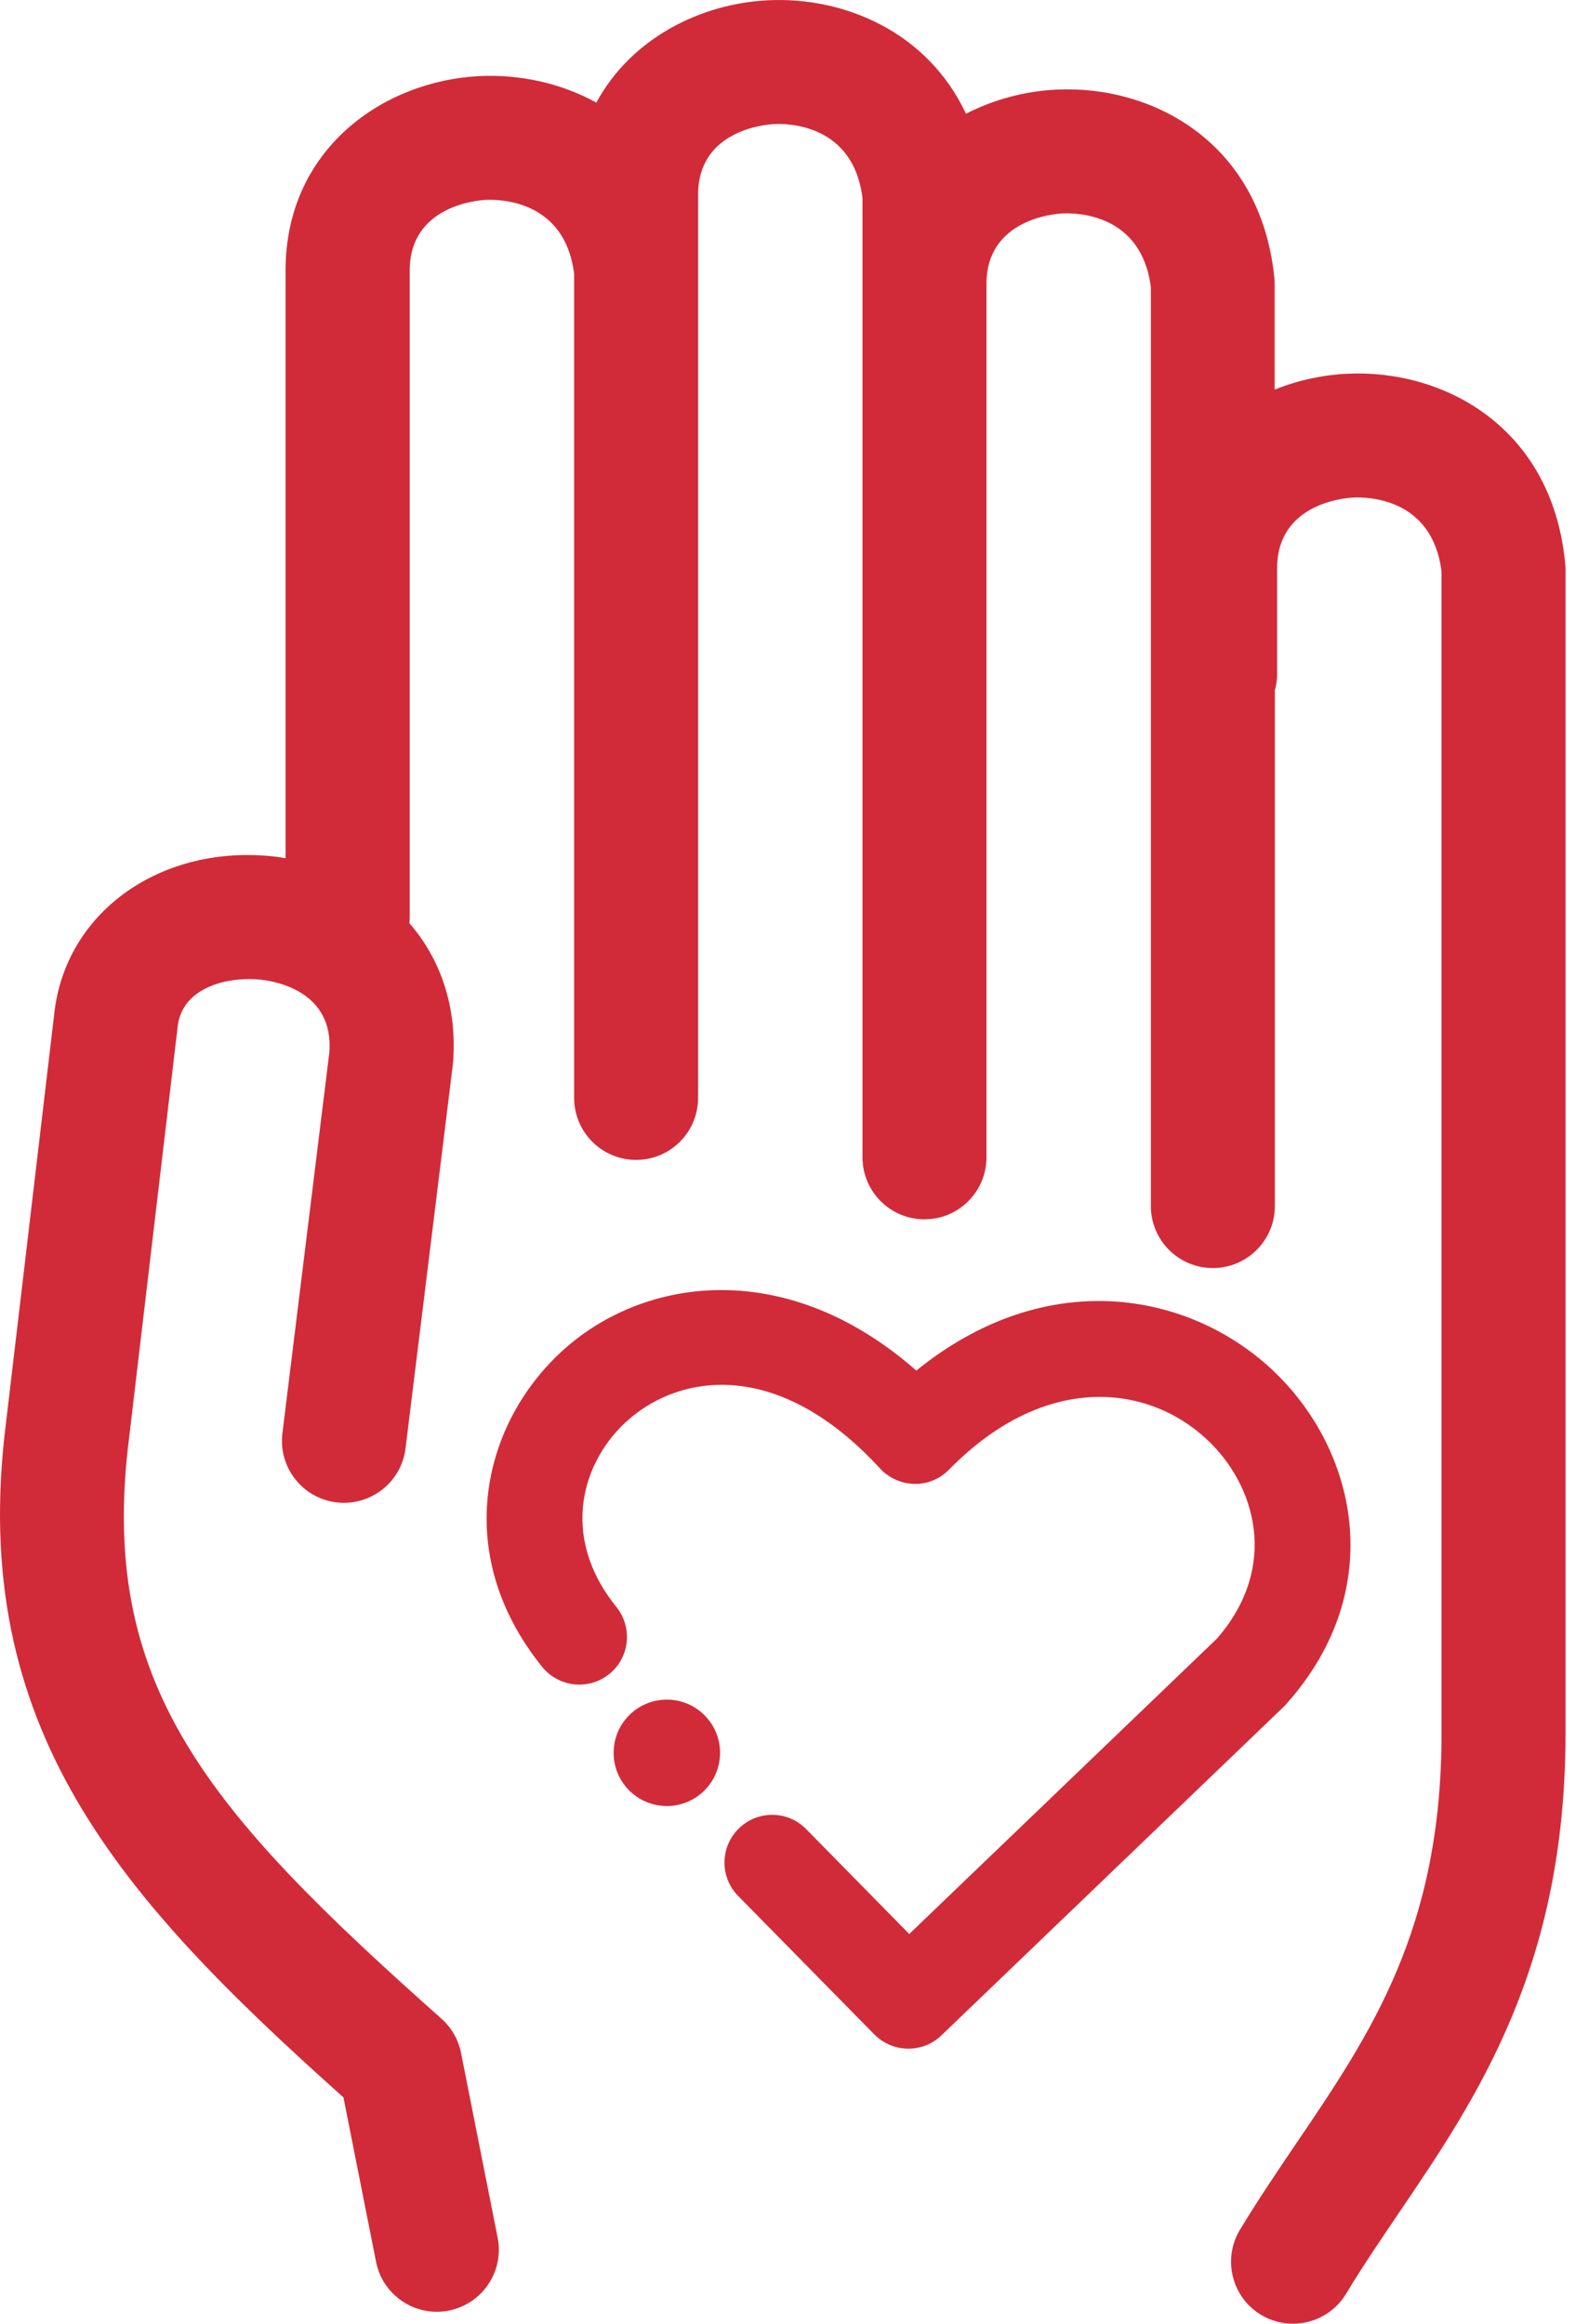 <svg width="67" height="98" viewBox="0 0 67 98" fill="none" xmlns="http://www.w3.org/2000/svg">
<path d="M65.989 23.697C65.41 17.954 60.814 15.557 56.785 15.762C55.752 15.814 54.715 16.04 53.746 16.43V11.977C53.746 11.889 53.742 11.8 53.733 11.716C53.154 5.972 48.559 3.575 44.529 3.78C43.223 3.845 41.908 4.191 40.73 4.798C39.105 1.323 35.563 -0.149 32.37 0.012C29.491 0.157 26.588 1.649 25.145 4.327C23.616 3.483 21.867 3.129 20.211 3.209C16.15 3.414 12.04 6.294 12.04 11.41V36.194C11.879 36.17 11.723 36.137 11.562 36.121C6.877 35.602 2.905 38.349 2.317 42.512C2.313 42.532 2.313 42.553 2.309 42.569L0.251 60.02C-1.374 72.898 5.072 80.034 14.481 88.451L15.856 95.385C16.101 96.628 17.195 97.493 18.417 97.493C18.586 97.493 18.755 97.477 18.928 97.441C20.343 97.159 21.264 95.784 20.983 94.368L19.439 86.573C19.326 86.014 19.037 85.507 18.61 85.129C8.675 76.297 4.135 71.004 5.442 60.651L7.501 43.216C7.75 41.567 9.72 41.177 10.991 41.314C11.714 41.394 14.059 41.849 13.89 44.354L11.908 60.442C11.731 61.874 12.748 63.181 14.183 63.358C15.615 63.531 16.922 62.518 17.099 61.082L19.089 44.934C19.093 44.897 19.097 44.861 19.101 44.821C19.286 42.516 18.598 40.469 17.263 38.933C17.271 38.848 17.276 38.76 17.276 38.671V11.406C17.276 8.671 20.154 8.446 20.48 8.43C21.043 8.402 23.822 8.422 24.208 11.551V12.673V46.301C24.208 47.745 25.378 48.915 26.821 48.915C28.265 48.915 29.435 47.745 29.435 46.301V12.673V11.406V8.209C29.435 5.47 32.314 5.248 32.639 5.232C33.199 5.204 35.981 5.224 36.367 8.353V11.977V16.442V48.807C36.367 50.251 37.537 51.421 38.981 51.421C40.424 51.421 41.594 50.251 41.594 48.807V16.442V11.977C41.594 9.238 44.473 9.017 44.799 9.001C45.362 8.973 48.14 8.993 48.526 12.122V50.862C48.526 52.306 49.696 53.476 51.14 53.476C52.584 53.476 53.754 52.306 53.754 50.862V29.119C53.814 28.898 53.85 28.665 53.85 28.423V23.959C53.85 21.22 56.729 20.999 57.055 20.983C57.618 20.954 60.396 20.974 60.782 24.104V73.104C60.782 81.357 57.807 85.745 54.654 90.394C53.862 91.565 53.042 92.775 52.282 94.034C51.538 95.269 51.936 96.878 53.171 97.622C53.593 97.875 54.059 97.996 54.518 97.996C55.402 97.996 56.267 97.545 56.757 96.733C57.445 95.591 58.193 94.493 58.981 93.326C62.278 88.468 66.01 82.957 66.01 73.1V23.959C66.001 23.87 65.997 23.786 65.989 23.697Z" fill="#D12B39"/>
<path d="M54.277 71.816C58.56 66.974 57.193 61.078 53.626 57.751C50.14 54.502 44.153 53.331 38.636 57.8C33.24 53.058 27.349 53.826 23.911 56.79C20.409 59.811 18.925 65.417 22.861 70.296C23.561 71.161 24.824 71.293 25.688 70.598C26.553 69.902 26.685 68.635 25.99 67.77C23.549 64.746 24.562 61.54 26.537 59.839C28.764 57.92 32.866 57.313 37.104 61.926C37.478 62.332 38 62.566 38.551 62.578C39.106 62.594 39.633 62.369 40.019 61.974C44.052 57.86 48.383 58.367 50.884 60.699C52.946 62.622 53.952 66.061 51.318 69.097L38.338 81.561L33.992 77.137C33.215 76.345 31.941 76.333 31.149 77.113C30.357 77.894 30.345 79.164 31.125 79.957L36.867 85.797C37.261 86.195 37.779 86.396 38.302 86.396C38.805 86.396 39.303 86.211 39.693 85.837L54.169 71.937C54.205 71.897 54.241 71.856 54.277 71.816Z" fill="#D12B39"/>
<path d="M28.117 76.164C29.356 76.164 30.361 75.159 30.361 73.92C30.361 72.681 29.356 71.676 28.117 71.676C26.878 71.676 25.873 72.681 25.873 73.92C25.873 75.159 26.878 76.164 28.117 76.164Z" fill="#D12B39"/>
</svg>
